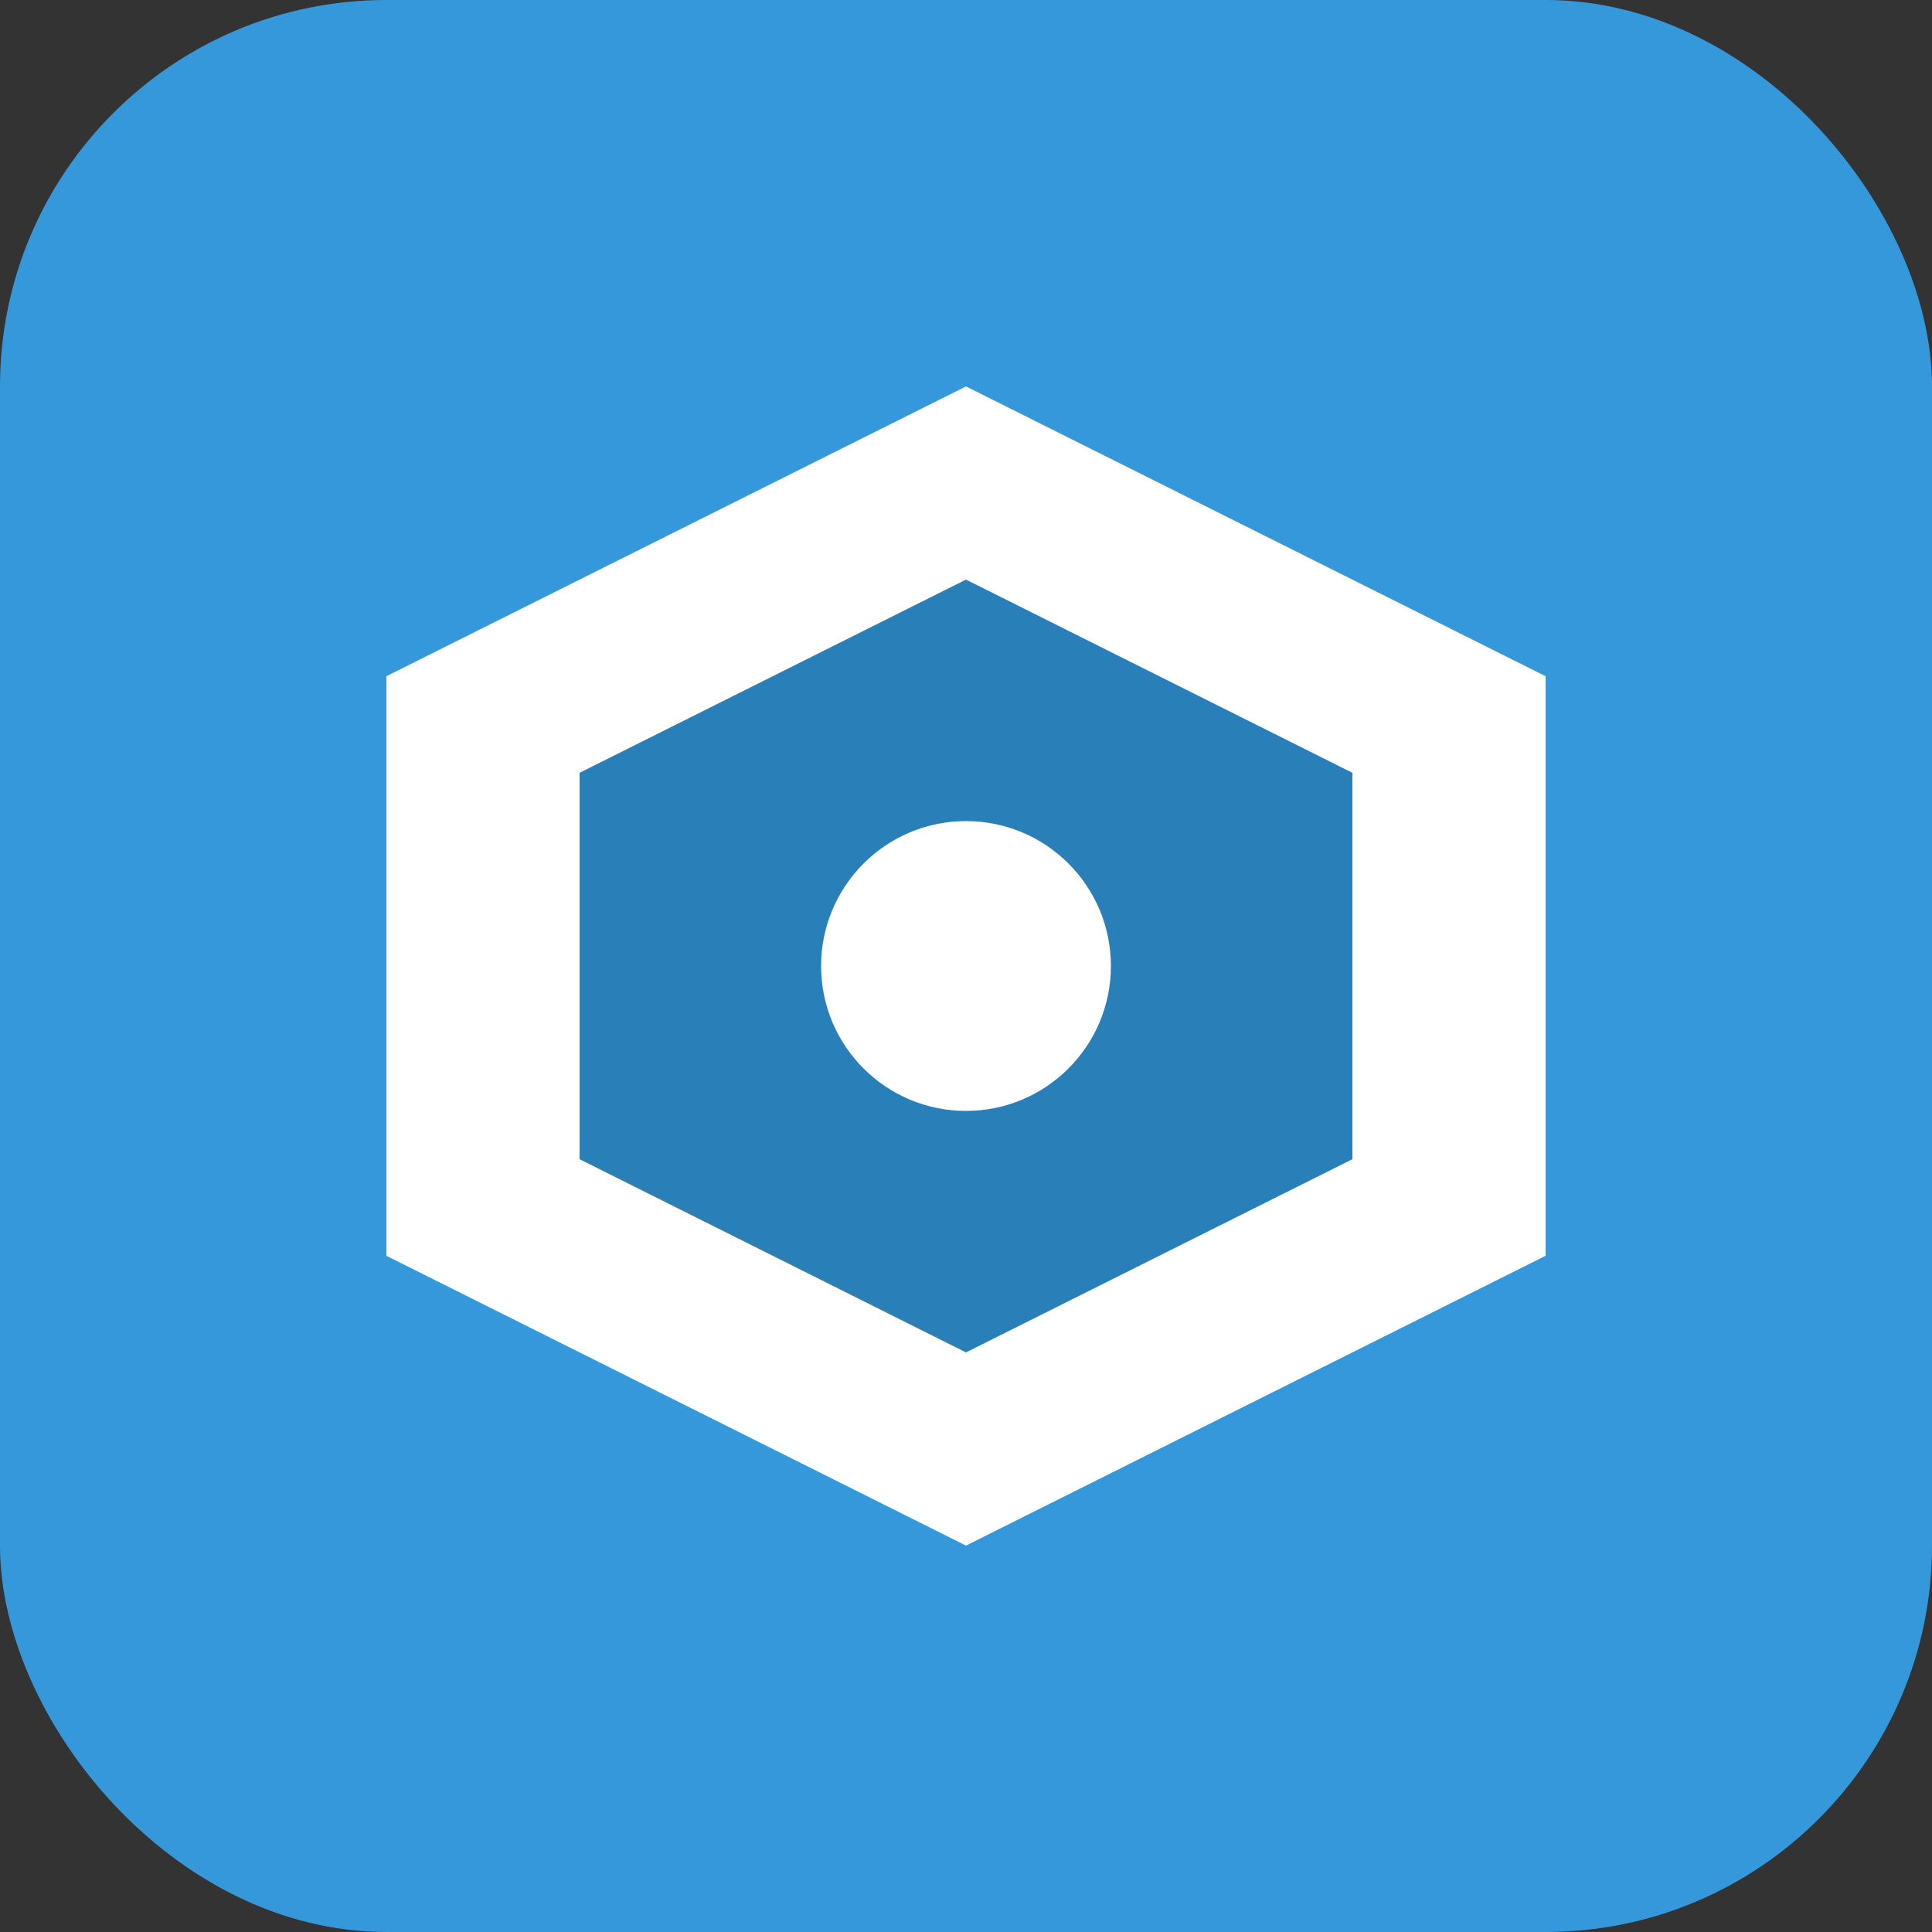 <svg width="40" height="40" viewBox="0 0 40 40" fill="none" xmlns="http://www.w3.org/2000/svg">
  <rect x="0" y="0" width="40" height="40" fill="#333333" stroke="none"/>
  <rect width="40" height="40" rx="8" fill="#3498db"/>
  <path d="M20 8L32 14V26L20 32L8 26V14L20 8Z" fill="white"/>
  <path d="M20 12L28 16V24L20 28L12 24V16L20 12Z" fill="#2980b9"/>
  <circle cx="20" cy="20" r="3" fill="white"/>
</svg>